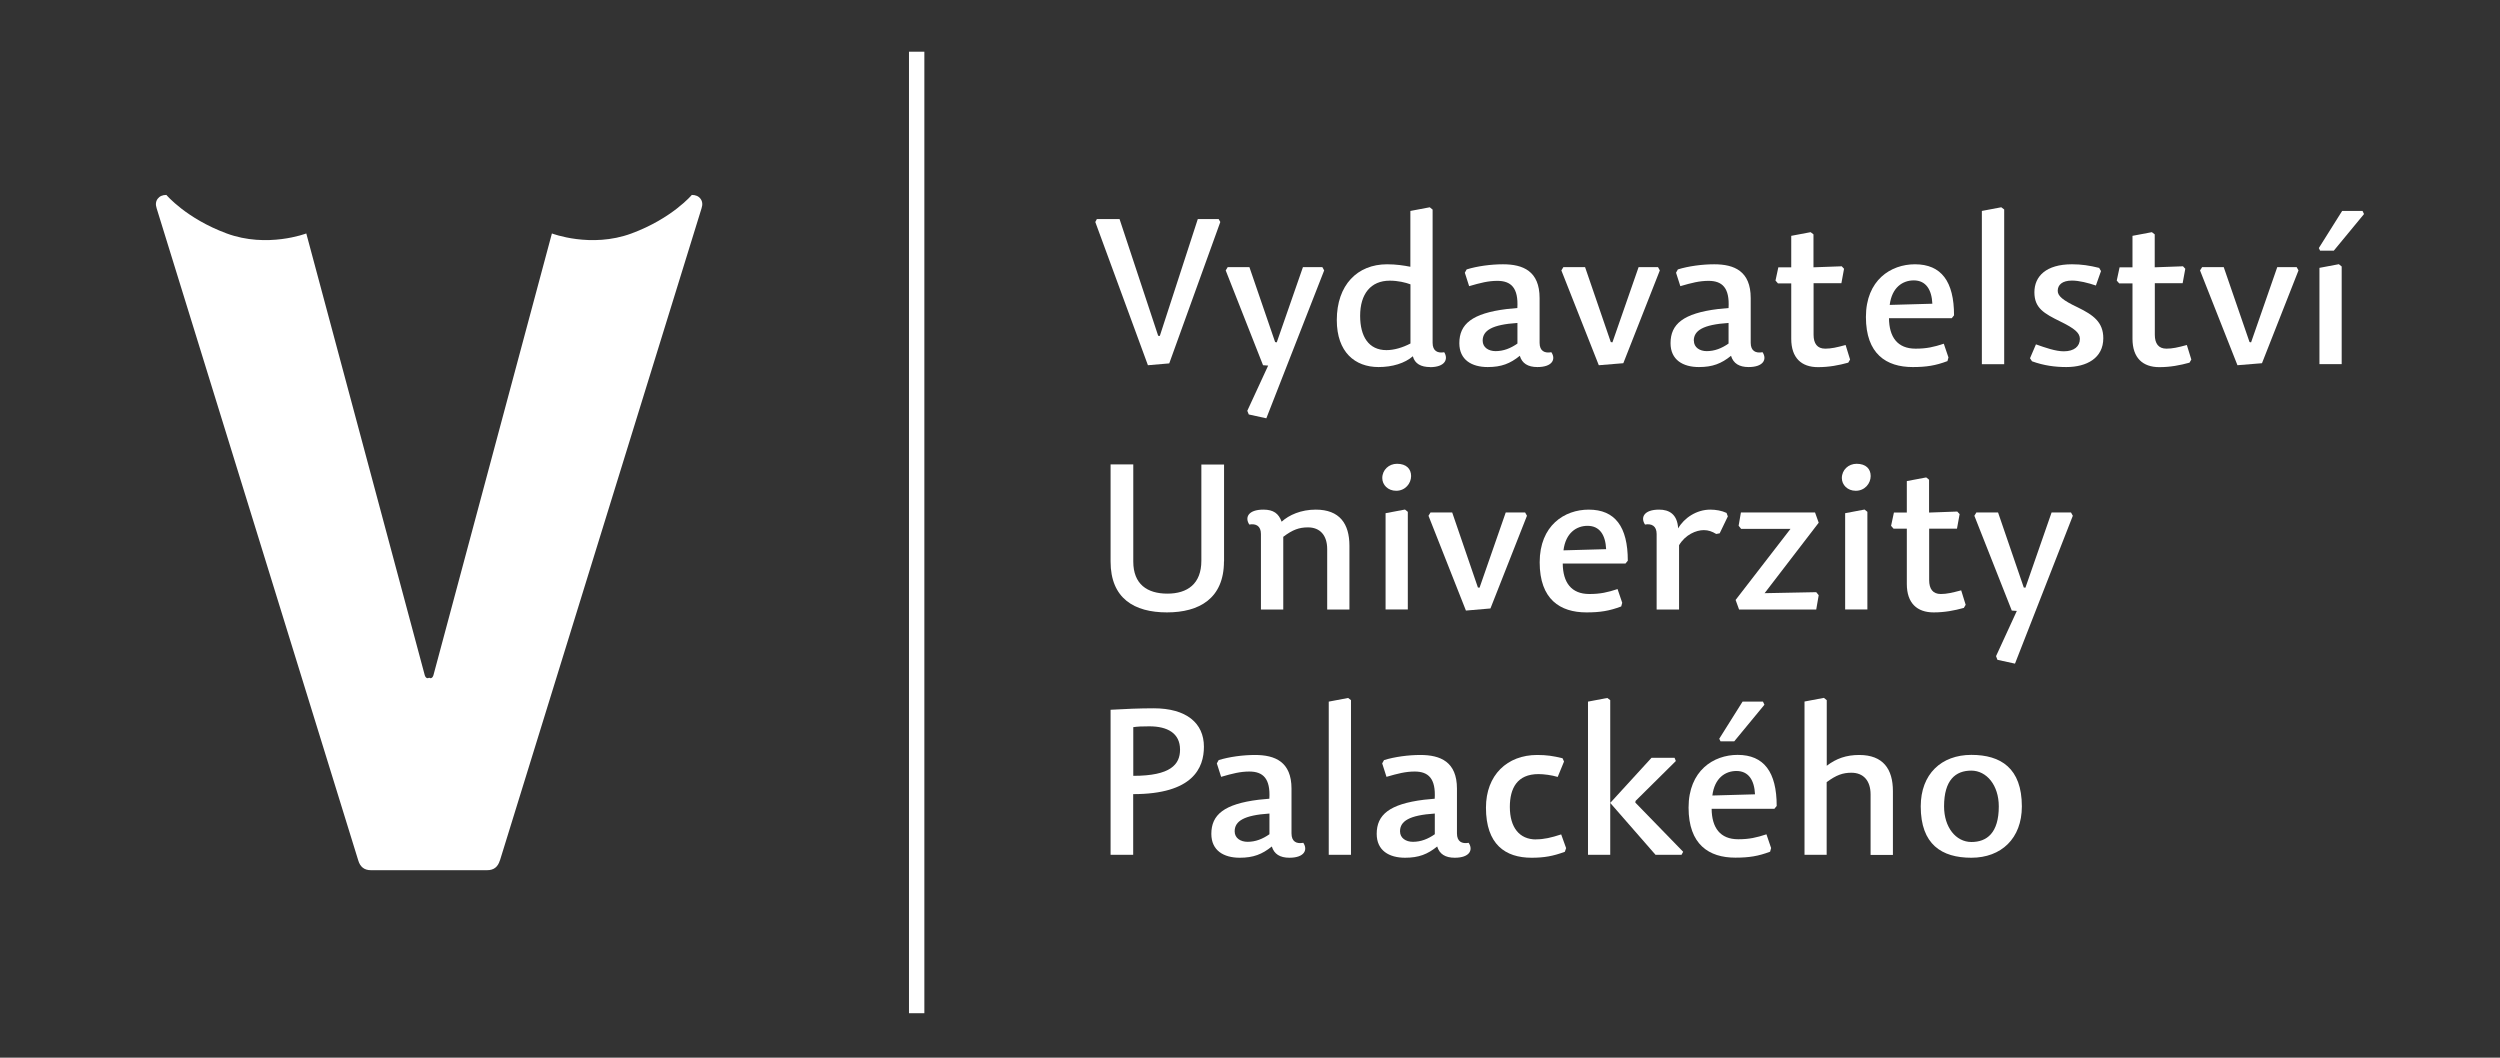 <?xml version="1.0" encoding="UTF-8"?>
<!DOCTYPE svg PUBLIC "-//W3C//DTD SVG 1.0//EN" "http://www.w3.org/TR/2001/REC-SVG-20010904/DTD/svg10.dtd">
<!-- Creator: CorelDRAW X6 -->
<svg xmlns="http://www.w3.org/2000/svg" xml:space="preserve" width="208mm" height="88mm" version="1.0" style="shape-rendering:geometricPrecision; text-rendering:geometricPrecision; image-rendering:optimizeQuality; fill-rule:evenodd; clip-rule:evenodd"
viewBox="0 0 27319 11558"
 xmlns:xlink="http://www.w3.org/1999/xlink">
 <rect x="0" y="0" width="27319" height="11558" fill="#333333" stroke="none"/>
 <defs>
  <style type="text/css">
   <![CDATA[
    .fil0 {fill:none}
    .fil1 {fill:white;fill-rule:nonzero}
   ]]>
  </style>
 </defs>
 <g id="Vrstva_x0020_1">
  <rect class="fil0" width="27319" height="11558"/>
  <polygon class="fil1" points="9933,11072 10101,11072 10101,565 9933,565 "/>
  <path class="fil1" d="M5463 9403l2203 -7126c14,-42 10,-77 -11,-105 -21,-28 -53,-42 -95,-42 0,0 -216,257 -659,421 -443,164 -870,0 -870,0l-1295 4829c-7,21 -18,31 -32,31 -6,0 -10,-3 -15,-6 -4,3 -9,6 -15,6 -14,0 -25,-10 -32,-31l-1295 -4829c0,0 -427,164 -870,0 -443,-164 -659,-421 -659,-421 -42,0 -74,14 -95,42 -21,28 -25,63 -11,105l2203 7126c21,71 67,106 137,106l1273 0c70,0 116,-35 137,-106z"/>
  <polygon class="fil1" points="11986,2394 12234,2394 12656,3669 12674,3671 13089,2394 13317,2394 13335,2426 12777,3971 12544,3991 11969,2426 "/>
  <polygon class="fil1" points="13416,2919 13653,2919 13934,3738 13952,3741 14238,2919 14450,2919 14470,2955 13838,4571 13646,4529 13630,4489 13858,3995 13802,3991 13394,2955 "/>
  <path class="fil1" d="M15413 3754l0 -647c-54,-20 -136,-40 -226,-40 -208,0 -324,145 -324,384 0,226 93,375 288,375 85,0 179,-29 261,-72zm214 257c-98,0 -167,-36 -188,-118 -87,76 -223,118 -375,118 -257,0 -456,-163 -456,-513 0,-384 225,-610 549,-610 100,0 183,13 255,27l0 -610 212 -40 31 25 0 1456c0,89 54,116 127,103 47,76 9,163 -156,163z"/>
  <path class="fil1" d="M16202 3723c0,74 65,114 141,114 87,0 165,-31 239,-83l0 -225c-279,18 -380,83 -380,194zm750 125c52,76 14,163 -152,163 -103,0 -168,-40 -192,-123 -105,85 -201,123 -351,123 -174,0 -310,-78 -310,-261 0,-208 138,-326 518,-373l116 -11c13,-221 -69,-297 -219,-297 -98,0 -185,22 -308,58l-47 -147 20 -36c116,-36 266,-56 397,-56 219,0 400,74 400,369l0 489c0,89 54,116 127,103z"/>
  <polygon class="fil1" points="17084,2919 17321,2919 17602,3738 17620,3741 17906,2919 18118,2919 18138,2955 17739,3969 17471,3991 17062,2955 "/>
  <path class="fil1" d="M18510 3723c0,74 65,114 140,114 87,0 165,-31 239,-83l0 -225c-279,18 -380,83 -380,194zm750 125c51,76 13,163 -152,163 -103,0 -167,-40 -192,-123 -105,85 -201,123 -351,123 -174,0 -310,-78 -310,-261 0,-208 138,-326 518,-373l116 -11c13,-221 -69,-297 -219,-297 -98,0 -185,22 -308,58l-47 -147 20 -36c116,-36 266,-56 397,-56 219,0 399,74 399,369l0 489c0,89 54,116 127,103z"/>
  <path class="fil1" d="M20124 2908l27 29 -29 158 -304 0 0 563c0,96 40,152 127,152 65,0 125,-13 223,-40l49 159 -20 34c-105,29 -210,49 -331,49 -181,0 -292,-101 -292,-310l0 -605 -145 0 -27 -31 31 -145 141 0 0 -344 212 -40 31 24 0 360 306 -11z"/>
  <path class="fil1" d="M21116 3319c-7,-152 -69,-255 -203,-255 -121,0 -239,76 -263,268l467 -13zm-183 491c121,0 199,-18 308,-54l51 150 -11 40c-130,49 -230,65 -380,65 -288,0 -511,-143 -511,-547 0,-404 273,-576 536,-576 288,0 427,188 427,558l-25 31 -686 0c2,208 94,333 290,333z"/>
  <polygon class="fil1" points="21901,2289 21901,3980 21657,3980 21657,2305 21869,2265 "/>
  <path class="fil1" d="M22939 2928l20 34 -56 158c-85,-29 -185,-54 -261,-54 -107,0 -156,47 -156,112 0,56 54,103 219,181 170,83 279,161 279,337 0,217 -181,315 -404,315 -123,0 -246,-16 -375,-63l-22 -33 65 -152c101,36 214,76 304,76 114,0 176,-54 176,-136 0,-65 -58,-114 -214,-190 -176,-87 -283,-145 -283,-319 0,-174 127,-306 411,-306 103,0 190,13 299,40z"/>
  <path class="fil1" d="M23853 2908l27 29 -29 158 -304 0 0 563c0,96 40,152 127,152 65,0 125,-13 223,-40l49 159 -20 34c-105,29 -210,49 -330,49 -181,0 -293,-101 -293,-310l0 -605 -145 0 -27 -31 31 -145 141 0 0 -344 212 -40 31 24 0 360 306 -11z"/>
  <polygon class="fil1" points="24064,2919 24300,2919 24582,3738 24599,3741 24885,2919 25097,2919 25117,2955 24718,3969 24450,3991 24041,2955 "/>
  <path class="fil1" d="M25589 2912l0 1067 -243 0 0 -1052 212 -40 31 25zm-250 -201l255 -406 223 0 16 34 -330 400 -150 0 -13 -27z"/>
  <path class="fil1" d="M13375 6134c0,406 -270,558 -623,558 -357,0 -616,-152 -616,-556l0 -1061 248 0 0 1061c0,248 152,351 373,351 219,0 371,-107 371,-359l0 -1052 248 0 0 1059z"/>
  <path class="fil1" d="M14503 6661l0 -661c0,-150 -78,-237 -210,-237 -96,0 -167,25 -270,103l0 795 -244 0 0 -826c0,-87 -54,-116 -127,-103 -51,-76 -14,-163 154,-163 109,0 167,42 199,132 82,-74 212,-132 373,-132 261,0 368,154 368,395l0 697 -244 0z"/>
  <path class="fil1" d="M15384 5593l0 1067 -243 0 0 -1052 212 -40 31 25zm36 -391c0,80 -63,161 -163,161 -91,0 -152,-65 -152,-139 0,-89 72,-156 161,-156 102,0 154,56 154,134z"/>
  <polygon class="fil1" points="15632,5600 15869,5600 16150,6420 16168,6422 16454,5600 16666,5600 16686,5636 16287,6649 16019,6672 15610,5636 "/>
  <path class="fil1" d="M17551 6000c-7,-152 -69,-254 -203,-254 -120,0 -239,76 -263,268l467 -13zm-183 491c120,0 199,-18 308,-54l51 150 -11 40c-130,49 -230,65 -380,65 -288,0 -511,-143 -511,-547 0,-404 272,-576 536,-576 288,0 427,187 427,558l-25 31 -686 0c2,208 94,333 290,333z"/>
  <path class="fil1" d="M18347 6661l-244 0 0 -826c0,-87 -54,-116 -127,-103 -51,-76 -13,-163 154,-163 109,0 199,49 208,205 65,-114 201,-205 351,-205 60,0 125,11 178,36l14 38 -89 185 -38 7c-45,-27 -85,-42 -136,-42 -83,0 -201,49 -270,165l0 704z"/>
  <polygon class="fil1" points="18966,6556 19566,5779 19026,5779 18999,5745 19024,5600 19834,5600 19874,5712 19283,6482 19847,6471 19874,6504 19847,6661 19004,6661 "/>
  <path class="fil1" d="M20406 5593l0 1067 -243 0 0 -1052 212 -40 31 25zm36 -391c0,80 -63,161 -163,161 -91,0 -152,-65 -152,-139 0,-89 72,-156 161,-156 103,0 154,56 154,134z"/>
  <path class="fil1" d="M21387 5589l27 29 -29 159 -304 0 0 562c0,96 40,152 127,152 65,0 125,-14 223,-40l49 158 -20 34c-105,29 -210,49 -330,49 -181,0 -293,-101 -293,-310l0 -605 -145 0 -27 -31 31 -145 141 0 0 -344 212 -40 31 25 0 359 306 -11z"/>
  <polygon class="fil1" points="21597,5600 21834,5600 22115,6420 22133,6422 22419,5600 22631,5600 22651,5636 22019,7252 21827,7210 21812,7170 22039,6676 21984,6672 21575,5636 "/>
  <path class="fil1" d="M12895 8191c0,-179 -138,-254 -335,-254 -82,0 -127,2 -176,9l0 532c409,0 511,-125 511,-286zm-511 1150l-248 0 0 -1585c147,-9 324,-16 471,-16 357,0 549,161 549,420 0,230 -118,518 -773,518l0 663z"/>
  <path class="fil1" d="M13492 9085c0,74 65,114 141,114 87,0 165,-31 239,-83l0 -226c-279,18 -380,83 -380,194zm750 125c51,76 13,163 -152,163 -103,0 -167,-40 -192,-123 -105,85 -201,123 -351,123 -174,0 -310,-78 -310,-261 0,-208 138,-326 518,-373l116 -11c13,-221 -69,-297 -219,-297 -98,0 -185,22 -308,58l-47 -147 20 -36c116,-36 266,-56 397,-56 219,0 399,74 399,368l0 489c0,90 54,116 127,103z"/>
  <polygon class="fil1" points="14763,7651 14763,9341 14520,9341 14520,7667 14732,7627 "/>
  <path class="fil1" d="M15299 9085c0,74 65,114 141,114 87,0 165,-31 239,-83l0 -226c-279,18 -380,83 -380,194zm750 125c51,76 13,163 -152,163 -103,0 -167,-40 -192,-123 -105,85 -201,123 -351,123 -174,0 -310,-78 -310,-261 0,-208 138,-326 518,-373l116 -11c13,-221 -69,-297 -219,-297 -98,0 -185,22 -308,58l-47 -147 20 -36c116,-36 266,-56 397,-56 219,0 400,74 400,368l0 489c0,90 54,116 127,103z"/>
  <path class="fil1" d="M16785 9172c87,0 165,-18 275,-54l54 150 -14 40c-127,47 -225,65 -364,65 -286,0 -498,-145 -498,-547 0,-357 232,-576 560,-576 103,0 176,11 277,36l16 36 -69 168c-67,-20 -152,-31 -210,-31 -234,0 -313,156 -313,359 0,225 105,355 286,355z"/>
  <polygon class="fil1" points="18299,8281 18313,8316 17873,8752 17870,8770 18393,9308 18375,9341 18091,9341 17596,8774 17596,9341 17353,9341 17353,7667 17564,7627 17596,7651 17596,8774 18047,8281 "/>
  <path class="fil1" d="M18787 8073l255 -406 223 0 16 34 -330 400 -150 0 -13 -27zm391 607c-7,-152 -69,-255 -203,-255 -121,0 -239,76 -263,268l467 -13zm-183 491c120,0 199,-18 308,-54l51 150 -11 40c-130,49 -230,65 -380,65 -288,0 -511,-143 -511,-547 0,-404 273,-576 536,-576 288,0 427,188 427,558l-25 31 -686 0c2,208 94,333 290,333z"/>
  <path class="fil1" d="M19962 9341l-243 0 0 -1675 212 -40 31 25 0 717c105,-80 214,-118 355,-118 261,0 368,154 368,395l0 697 -244 0 0 -661c0,-150 -78,-237 -210,-237 -93,0 -165,25 -270,103l0 795z"/>
  <path class="fil1" d="M21842 8812c0,-230 -132,-391 -301,-391 -170,0 -297,101 -297,391 0,228 129,389 299,389 168,0 299,-98 299,-389zm-853 0c0,-353 225,-563 553,-563 322,0 552,145 552,563 0,351 -226,561 -552,561 -324,0 -553,-145 -553,-561z"/>
 </g>
</svg>
